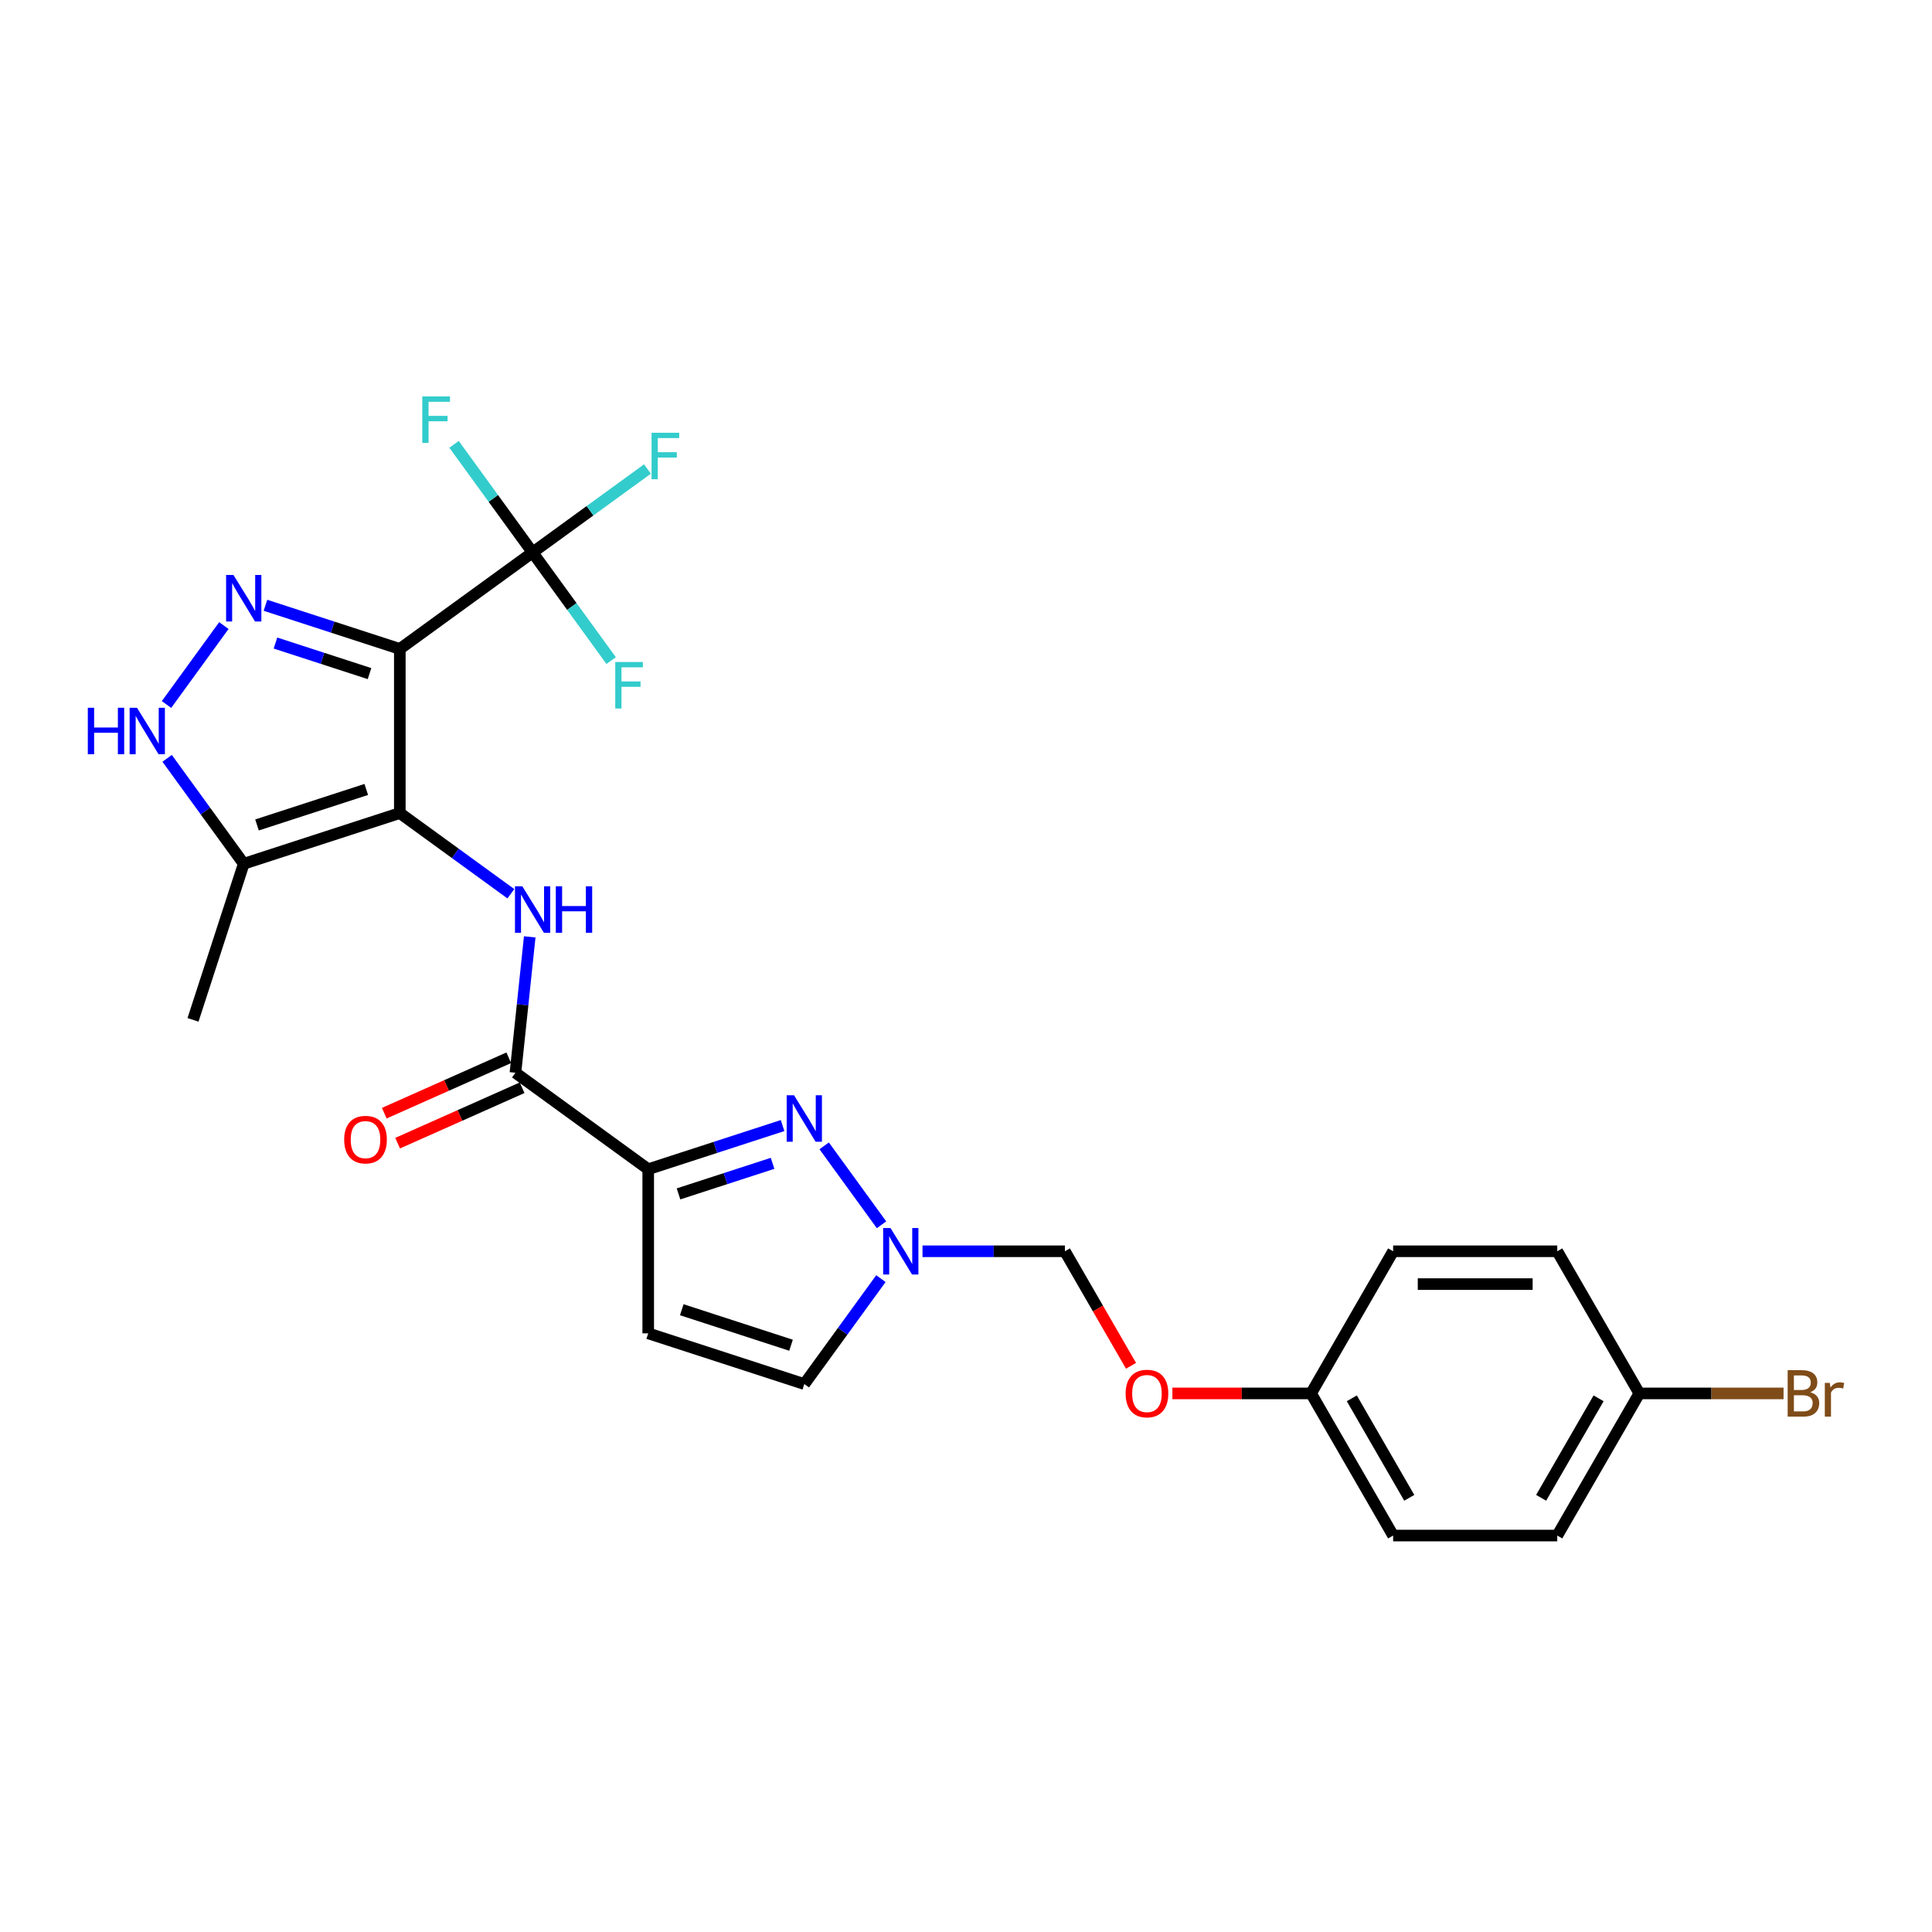 <?xml version='1.0' encoding='iso-8859-1'?>
<svg version='1.1' baseProfile='full'
              xmlns='http://www.w3.org/2000/svg'
                      xmlns:rdkit='http://www.rdkit.org/xml'
                      xmlns:xlink='http://www.w3.org/1999/xlink'
                  xml:space='preserve'
width='1000px' height='1000px' viewBox='0 0 1000 1000'>
<!-- END OF HEADER -->
<rect style='opacity:1.0;fill:#FFFFFF;stroke:none' width='1000' height='1000' x='0' y='0'> </rect>
<path class='bond-0' d='M 206.946,335.889 L 206.946,420.838' style='fill:none;fill-rule:evenodd;stroke:#000000;stroke-width:6px;stroke-linecap:butt;stroke-linejoin:miter;stroke-opacity:1' />
<path class='bond-1' d='M 206.946,335.889 L 172.174,324.591' style='fill:none;fill-rule:evenodd;stroke:#000000;stroke-width:6px;stroke-linecap:butt;stroke-linejoin:miter;stroke-opacity:1' />
<path class='bond-1' d='M 172.174,324.591 L 137.402,313.293' style='fill:none;fill-rule:evenodd;stroke:#0000FF;stroke-width:6px;stroke-linecap:butt;stroke-linejoin:miter;stroke-opacity:1' />
<path class='bond-1' d='M 191.265,348.658 L 166.924,340.749' style='fill:none;fill-rule:evenodd;stroke:#000000;stroke-width:6px;stroke-linecap:butt;stroke-linejoin:miter;stroke-opacity:1' />
<path class='bond-1' d='M 166.924,340.749 L 142.584,332.841' style='fill:none;fill-rule:evenodd;stroke:#0000FF;stroke-width:6px;stroke-linecap:butt;stroke-linejoin:miter;stroke-opacity:1' />
<path class='bond-5' d='M 206.946,335.889 L 275.672,285.957' style='fill:none;fill-rule:evenodd;stroke:#000000;stroke-width:6px;stroke-linecap:butt;stroke-linejoin:miter;stroke-opacity:1' />
<path class='bond-4' d='M 206.946,420.838 L 235.685,441.719' style='fill:none;fill-rule:evenodd;stroke:#000000;stroke-width:6px;stroke-linecap:butt;stroke-linejoin:miter;stroke-opacity:1' />
<path class='bond-4' d='M 235.685,441.719 L 264.424,462.599' style='fill:none;fill-rule:evenodd;stroke:#0000FF;stroke-width:6px;stroke-linecap:butt;stroke-linejoin:miter;stroke-opacity:1' />
<path class='bond-8' d='M 206.946,420.838 L 126.155,447.089' style='fill:none;fill-rule:evenodd;stroke:#000000;stroke-width:6px;stroke-linecap:butt;stroke-linejoin:miter;stroke-opacity:1' />
<path class='bond-8' d='M 189.578,408.618 L 133.024,426.993' style='fill:none;fill-rule:evenodd;stroke:#000000;stroke-width:6px;stroke-linecap:butt;stroke-linejoin:miter;stroke-opacity:1' />
<path class='bond-7' d='M 115.873,323.791 L 86.188,364.649' style='fill:none;fill-rule:evenodd;stroke:#0000FF;stroke-width:6px;stroke-linecap:butt;stroke-linejoin:miter;stroke-opacity:1' />
<path class='bond-2' d='M 335.517,605.186 L 266.792,555.254' style='fill:none;fill-rule:evenodd;stroke:#000000;stroke-width:6px;stroke-linecap:butt;stroke-linejoin:miter;stroke-opacity:1' />
<path class='bond-3' d='M 335.517,605.186 L 370.29,593.888' style='fill:none;fill-rule:evenodd;stroke:#000000;stroke-width:6px;stroke-linecap:butt;stroke-linejoin:miter;stroke-opacity:1' />
<path class='bond-3' d='M 370.29,593.888 L 405.062,582.59' style='fill:none;fill-rule:evenodd;stroke:#0000FF;stroke-width:6px;stroke-linecap:butt;stroke-linejoin:miter;stroke-opacity:1' />
<path class='bond-3' d='M 351.199,617.955 L 375.54,610.046' style='fill:none;fill-rule:evenodd;stroke:#000000;stroke-width:6px;stroke-linecap:butt;stroke-linejoin:miter;stroke-opacity:1' />
<path class='bond-3' d='M 375.54,610.046 L 399.88,602.137' style='fill:none;fill-rule:evenodd;stroke:#0000FF;stroke-width:6px;stroke-linecap:butt;stroke-linejoin:miter;stroke-opacity:1' />
<path class='bond-10' d='M 335.517,605.186 L 335.517,690.135' style='fill:none;fill-rule:evenodd;stroke:#000000;stroke-width:6px;stroke-linecap:butt;stroke-linejoin:miter;stroke-opacity:1' />
<path class='bond-9' d='M 426.591,593.088 L 456.276,633.945' style='fill:none;fill-rule:evenodd;stroke:#0000FF;stroke-width:6px;stroke-linecap:butt;stroke-linejoin:miter;stroke-opacity:1' />
<path class='bond-6' d='M 274.184,484.923 L 270.488,520.088' style='fill:none;fill-rule:evenodd;stroke:#0000FF;stroke-width:6px;stroke-linecap:butt;stroke-linejoin:miter;stroke-opacity:1' />
<path class='bond-6' d='M 270.488,520.088 L 266.792,555.254' style='fill:none;fill-rule:evenodd;stroke:#000000;stroke-width:6px;stroke-linecap:butt;stroke-linejoin:miter;stroke-opacity:1' />
<path class='bond-14' d='M 275.672,285.957 L 305.396,264.361' style='fill:none;fill-rule:evenodd;stroke:#000000;stroke-width:6px;stroke-linecap:butt;stroke-linejoin:miter;stroke-opacity:1' />
<path class='bond-14' d='M 305.396,264.361 L 335.121,242.765' style='fill:none;fill-rule:evenodd;stroke:#33CCCC;stroke-width:6px;stroke-linecap:butt;stroke-linejoin:miter;stroke-opacity:1' />
<path class='bond-15' d='M 275.672,285.957 L 295.999,313.936' style='fill:none;fill-rule:evenodd;stroke:#000000;stroke-width:6px;stroke-linecap:butt;stroke-linejoin:miter;stroke-opacity:1' />
<path class='bond-15' d='M 295.999,313.936 L 316.327,341.915' style='fill:none;fill-rule:evenodd;stroke:#33CCCC;stroke-width:6px;stroke-linecap:butt;stroke-linejoin:miter;stroke-opacity:1' />
<path class='bond-16' d='M 275.672,285.957 L 255.344,257.979' style='fill:none;fill-rule:evenodd;stroke:#000000;stroke-width:6px;stroke-linecap:butt;stroke-linejoin:miter;stroke-opacity:1' />
<path class='bond-16' d='M 255.344,257.979 L 235.016,230' style='fill:none;fill-rule:evenodd;stroke:#33CCCC;stroke-width:6px;stroke-linecap:butt;stroke-linejoin:miter;stroke-opacity:1' />
<path class='bond-13' d='M 263.337,547.494 L 231.118,561.838' style='fill:none;fill-rule:evenodd;stroke:#000000;stroke-width:6px;stroke-linecap:butt;stroke-linejoin:miter;stroke-opacity:1' />
<path class='bond-13' d='M 231.118,561.838 L 198.899,576.183' style='fill:none;fill-rule:evenodd;stroke:#FF0000;stroke-width:6px;stroke-linecap:butt;stroke-linejoin:miter;stroke-opacity:1' />
<path class='bond-13' d='M 270.247,563.015 L 238.028,577.359' style='fill:none;fill-rule:evenodd;stroke:#000000;stroke-width:6px;stroke-linecap:butt;stroke-linejoin:miter;stroke-opacity:1' />
<path class='bond-13' d='M 238.028,577.359 L 205.81,591.704' style='fill:none;fill-rule:evenodd;stroke:#FF0000;stroke-width:6px;stroke-linecap:butt;stroke-linejoin:miter;stroke-opacity:1' />
<path class='bond-26' d='M 86.505,392.516 L 106.33,419.803' style='fill:none;fill-rule:evenodd;stroke:#0000FF;stroke-width:6px;stroke-linecap:butt;stroke-linejoin:miter;stroke-opacity:1' />
<path class='bond-26' d='M 106.33,419.803 L 126.155,447.089' style='fill:none;fill-rule:evenodd;stroke:#000000;stroke-width:6px;stroke-linecap:butt;stroke-linejoin:miter;stroke-opacity:1' />
<path class='bond-25' d='M 126.155,447.089 L 99.904,527.881' style='fill:none;fill-rule:evenodd;stroke:#000000;stroke-width:6px;stroke-linecap:butt;stroke-linejoin:miter;stroke-opacity:1' />
<path class='bond-12' d='M 477.488,647.66 L 514.339,647.66' style='fill:none;fill-rule:evenodd;stroke:#0000FF;stroke-width:6px;stroke-linecap:butt;stroke-linejoin:miter;stroke-opacity:1' />
<path class='bond-12' d='M 514.339,647.66 L 551.19,647.66' style='fill:none;fill-rule:evenodd;stroke:#000000;stroke-width:6px;stroke-linecap:butt;stroke-linejoin:miter;stroke-opacity:1' />
<path class='bond-27' d='M 455.958,661.813 L 436.134,689.099' style='fill:none;fill-rule:evenodd;stroke:#0000FF;stroke-width:6px;stroke-linecap:butt;stroke-linejoin:miter;stroke-opacity:1' />
<path class='bond-27' d='M 436.134,689.099 L 416.309,716.386' style='fill:none;fill-rule:evenodd;stroke:#000000;stroke-width:6px;stroke-linecap:butt;stroke-linejoin:miter;stroke-opacity:1' />
<path class='bond-11' d='M 335.517,690.135 L 416.309,716.386' style='fill:none;fill-rule:evenodd;stroke:#000000;stroke-width:6px;stroke-linecap:butt;stroke-linejoin:miter;stroke-opacity:1' />
<path class='bond-11' d='M 352.886,677.914 L 409.44,696.29' style='fill:none;fill-rule:evenodd;stroke:#000000;stroke-width:6px;stroke-linecap:butt;stroke-linejoin:miter;stroke-opacity:1' />
<path class='bond-17' d='M 551.19,647.66 L 568.302,677.3' style='fill:none;fill-rule:evenodd;stroke:#000000;stroke-width:6px;stroke-linecap:butt;stroke-linejoin:miter;stroke-opacity:1' />
<path class='bond-17' d='M 568.302,677.3 L 585.415,706.94' style='fill:none;fill-rule:evenodd;stroke:#FF0000;stroke-width:6px;stroke-linecap:butt;stroke-linejoin:miter;stroke-opacity:1' />
<path class='bond-18' d='M 606.832,721.229 L 642.723,721.229' style='fill:none;fill-rule:evenodd;stroke:#FF0000;stroke-width:6px;stroke-linecap:butt;stroke-linejoin:miter;stroke-opacity:1' />
<path class='bond-18' d='M 642.723,721.229 L 678.614,721.229' style='fill:none;fill-rule:evenodd;stroke:#000000;stroke-width:6px;stroke-linecap:butt;stroke-linejoin:miter;stroke-opacity:1' />
<path class='bond-21' d='M 678.614,721.229 L 721.088,647.66' style='fill:none;fill-rule:evenodd;stroke:#000000;stroke-width:6px;stroke-linecap:butt;stroke-linejoin:miter;stroke-opacity:1' />
<path class='bond-22' d='M 678.614,721.229 L 721.088,794.797' style='fill:none;fill-rule:evenodd;stroke:#000000;stroke-width:6px;stroke-linecap:butt;stroke-linejoin:miter;stroke-opacity:1' />
<path class='bond-22' d='M 699.698,723.769 L 729.431,775.267' style='fill:none;fill-rule:evenodd;stroke:#000000;stroke-width:6px;stroke-linecap:butt;stroke-linejoin:miter;stroke-opacity:1' />
<path class='bond-19' d='M 848.512,721.229 L 806.037,794.797' style='fill:none;fill-rule:evenodd;stroke:#000000;stroke-width:6px;stroke-linecap:butt;stroke-linejoin:miter;stroke-opacity:1' />
<path class='bond-19' d='M 827.427,723.769 L 797.695,775.267' style='fill:none;fill-rule:evenodd;stroke:#000000;stroke-width:6px;stroke-linecap:butt;stroke-linejoin:miter;stroke-opacity:1' />
<path class='bond-20' d='M 848.512,721.229 L 885.839,721.229' style='fill:none;fill-rule:evenodd;stroke:#000000;stroke-width:6px;stroke-linecap:butt;stroke-linejoin:miter;stroke-opacity:1' />
<path class='bond-20' d='M 885.839,721.229 L 923.165,721.229' style='fill:none;fill-rule:evenodd;stroke:#7F4C19;stroke-width:6px;stroke-linecap:butt;stroke-linejoin:miter;stroke-opacity:1' />
<path class='bond-28' d='M 848.512,721.229 L 806.037,647.66' style='fill:none;fill-rule:evenodd;stroke:#000000;stroke-width:6px;stroke-linecap:butt;stroke-linejoin:miter;stroke-opacity:1' />
<path class='bond-23' d='M 721.088,647.66 L 806.037,647.66' style='fill:none;fill-rule:evenodd;stroke:#000000;stroke-width:6px;stroke-linecap:butt;stroke-linejoin:miter;stroke-opacity:1' />
<path class='bond-23' d='M 733.831,664.65 L 793.295,664.65' style='fill:none;fill-rule:evenodd;stroke:#000000;stroke-width:6px;stroke-linecap:butt;stroke-linejoin:miter;stroke-opacity:1' />
<path class='bond-24' d='M 721.088,794.797 L 806.037,794.797' style='fill:none;fill-rule:evenodd;stroke:#000000;stroke-width:6px;stroke-linecap:butt;stroke-linejoin:miter;stroke-opacity:1' />
<path  class='atom-2' d='M 120.837 297.61
L 128.72 310.352
Q 129.502 311.609, 130.759 313.886
Q 132.016 316.163, 132.084 316.299
L 132.084 297.61
L 135.279 297.61
L 135.279 321.667
L 131.982 321.667
L 123.522 307.736
Q 122.536 306.105, 121.483 304.236
Q 120.463 302.367, 120.158 301.789
L 120.158 321.667
L 117.031 321.667
L 117.031 297.61
L 120.837 297.61
' fill='#0000FF'/>
<path  class='atom-4' d='M 410.991 566.906
L 418.874 579.649
Q 419.656 580.906, 420.913 583.183
Q 422.17 585.459, 422.238 585.595
L 422.238 566.906
L 425.432 566.906
L 425.432 590.964
L 422.136 590.964
L 413.675 577.032
Q 412.69 575.401, 411.637 573.532
Q 410.617 571.664, 410.311 571.086
L 410.311 590.964
L 407.185 590.964
L 407.185 566.906
L 410.991 566.906
' fill='#0000FF'/>
<path  class='atom-5' d='M 270.354 458.741
L 278.237 471.484
Q 279.019 472.741, 280.276 475.018
Q 281.533 477.294, 281.601 477.43
L 281.601 458.741
L 284.795 458.741
L 284.795 482.799
L 281.499 482.799
L 273.038 468.867
Q 272.053 467.236, 271 465.367
Q 269.98 463.499, 269.674 462.921
L 269.674 482.799
L 266.548 482.799
L 266.548 458.741
L 270.354 458.741
' fill='#0000FF'/>
<path  class='atom-5' d='M 287.684 458.741
L 290.946 458.741
L 290.946 468.969
L 303.246 468.969
L 303.246 458.741
L 306.508 458.741
L 306.508 482.799
L 303.246 482.799
L 303.246 471.688
L 290.946 471.688
L 290.946 482.799
L 287.684 482.799
L 287.684 458.741
' fill='#0000FF'/>
<path  class='atom-8' d='M 45.455 366.335
L 48.717 366.335
L 48.717 376.563
L 61.017 376.563
L 61.017 366.335
L 64.279 366.335
L 64.279 390.393
L 61.017 390.393
L 61.017 379.281
L 48.717 379.281
L 48.717 390.393
L 45.455 390.393
L 45.455 366.335
' fill='#0000FF'/>
<path  class='atom-8' d='M 70.905 366.335
L 78.789 379.077
Q 79.57 380.335, 80.827 382.611
Q 82.085 384.888, 82.153 385.024
L 82.153 366.335
L 85.347 366.335
L 85.347 390.393
L 82.051 390.393
L 73.59 376.461
Q 72.604 374.83, 71.551 372.961
Q 70.531 371.092, 70.226 370.515
L 70.226 390.393
L 67.1 390.393
L 67.1 366.335
L 70.905 366.335
' fill='#0000FF'/>
<path  class='atom-10' d='M 460.923 635.632
L 468.806 648.374
Q 469.588 649.631, 470.845 651.908
Q 472.102 654.185, 472.17 654.32
L 472.17 635.632
L 475.364 635.632
L 475.364 659.689
L 472.068 659.689
L 463.607 645.758
Q 462.622 644.127, 461.569 642.258
Q 460.549 640.389, 460.243 639.811
L 460.243 659.689
L 457.117 659.689
L 457.117 635.632
L 460.923 635.632
' fill='#0000FF'/>
<path  class='atom-14' d='M 178.144 589.874
Q 178.144 584.097, 180.998 580.869
Q 183.852 577.641, 189.187 577.641
Q 194.522 577.641, 197.376 580.869
Q 200.231 584.097, 200.231 589.874
Q 200.231 595.718, 197.342 599.048
Q 194.454 602.344, 189.187 602.344
Q 183.886 602.344, 180.998 599.048
Q 178.144 595.752, 178.144 589.874
M 189.187 599.626
Q 192.857 599.626, 194.828 597.18
Q 196.833 594.699, 196.833 589.874
Q 196.833 585.151, 194.828 582.772
Q 192.857 580.36, 189.187 580.36
Q 185.517 580.36, 183.513 582.738
Q 181.542 585.117, 181.542 589.874
Q 181.542 594.733, 183.513 597.18
Q 185.517 599.626, 189.187 599.626
' fill='#FF0000'/>
<path  class='atom-15' d='M 337.244 223.997
L 351.55 223.997
L 351.55 226.749
L 340.472 226.749
L 340.472 234.055
L 350.326 234.055
L 350.326 236.841
L 340.472 236.841
L 340.472 248.054
L 337.244 248.054
L 337.244 223.997
' fill='#33CCCC'/>
<path  class='atom-16' d='M 318.451 342.654
L 332.756 342.654
L 332.756 345.406
L 321.679 345.406
L 321.679 352.712
L 331.533 352.712
L 331.533 355.498
L 321.679 355.498
L 321.679 366.711
L 318.451 366.711
L 318.451 342.654
' fill='#33CCCC'/>
<path  class='atom-17' d='M 218.587 205.203
L 232.893 205.203
L 232.893 207.956
L 221.815 207.956
L 221.815 215.261
L 231.669 215.261
L 231.669 218.048
L 221.815 218.048
L 221.815 229.261
L 218.587 229.261
L 218.587 205.203
' fill='#33CCCC'/>
<path  class='atom-18' d='M 582.621 721.297
Q 582.621 715.52, 585.475 712.292
Q 588.33 709.064, 593.664 709.064
Q 598.999 709.064, 601.854 712.292
Q 604.708 715.52, 604.708 721.297
Q 604.708 727.141, 601.82 730.471
Q 598.931 733.767, 593.664 733.767
Q 588.364 733.767, 585.475 730.471
Q 582.621 727.175, 582.621 721.297
M 593.664 731.049
Q 597.334 731.049, 599.305 728.602
Q 601.31 726.122, 601.31 721.297
Q 601.31 716.573, 599.305 714.195
Q 597.334 711.782, 593.664 711.782
Q 589.995 711.782, 587.99 714.161
Q 586.019 716.539, 586.019 721.297
Q 586.019 726.156, 587.99 728.602
Q 589.995 731.049, 593.664 731.049
' fill='#FF0000'/>
<path  class='atom-21' d='M 936.978 720.617
Q 939.289 721.263, 940.444 722.69
Q 941.633 724.083, 941.633 726.156
Q 941.633 729.486, 939.492 731.389
Q 937.386 733.257, 933.376 733.257
L 925.289 733.257
L 925.289 709.2
L 932.391 709.2
Q 936.502 709.2, 938.575 710.865
Q 940.648 712.53, 940.648 715.588
Q 940.648 719.224, 936.978 720.617
M 928.517 711.918
L 928.517 719.462
L 932.391 719.462
Q 934.769 719.462, 935.993 718.51
Q 937.25 717.525, 937.25 715.588
Q 937.25 711.918, 932.391 711.918
L 928.517 711.918
M 933.376 730.539
Q 935.721 730.539, 936.978 729.418
Q 938.235 728.296, 938.235 726.156
Q 938.235 724.185, 936.842 723.199
Q 935.483 722.18, 932.866 722.18
L 928.517 722.18
L 928.517 730.539
L 933.376 730.539
' fill='#7F4C19'/>
<path  class='atom-21' d='M 947.104 715.792
L 947.478 718.204
Q 949.313 715.486, 952.303 715.486
Q 953.254 715.486, 954.545 715.826
L 954.036 718.68
Q 952.575 718.34, 951.759 718.34
Q 950.332 718.34, 949.381 718.918
Q 948.463 719.462, 947.716 720.787
L 947.716 733.257
L 944.521 733.257
L 944.521 715.792
L 947.104 715.792
' fill='#7F4C19'/>
</svg>
